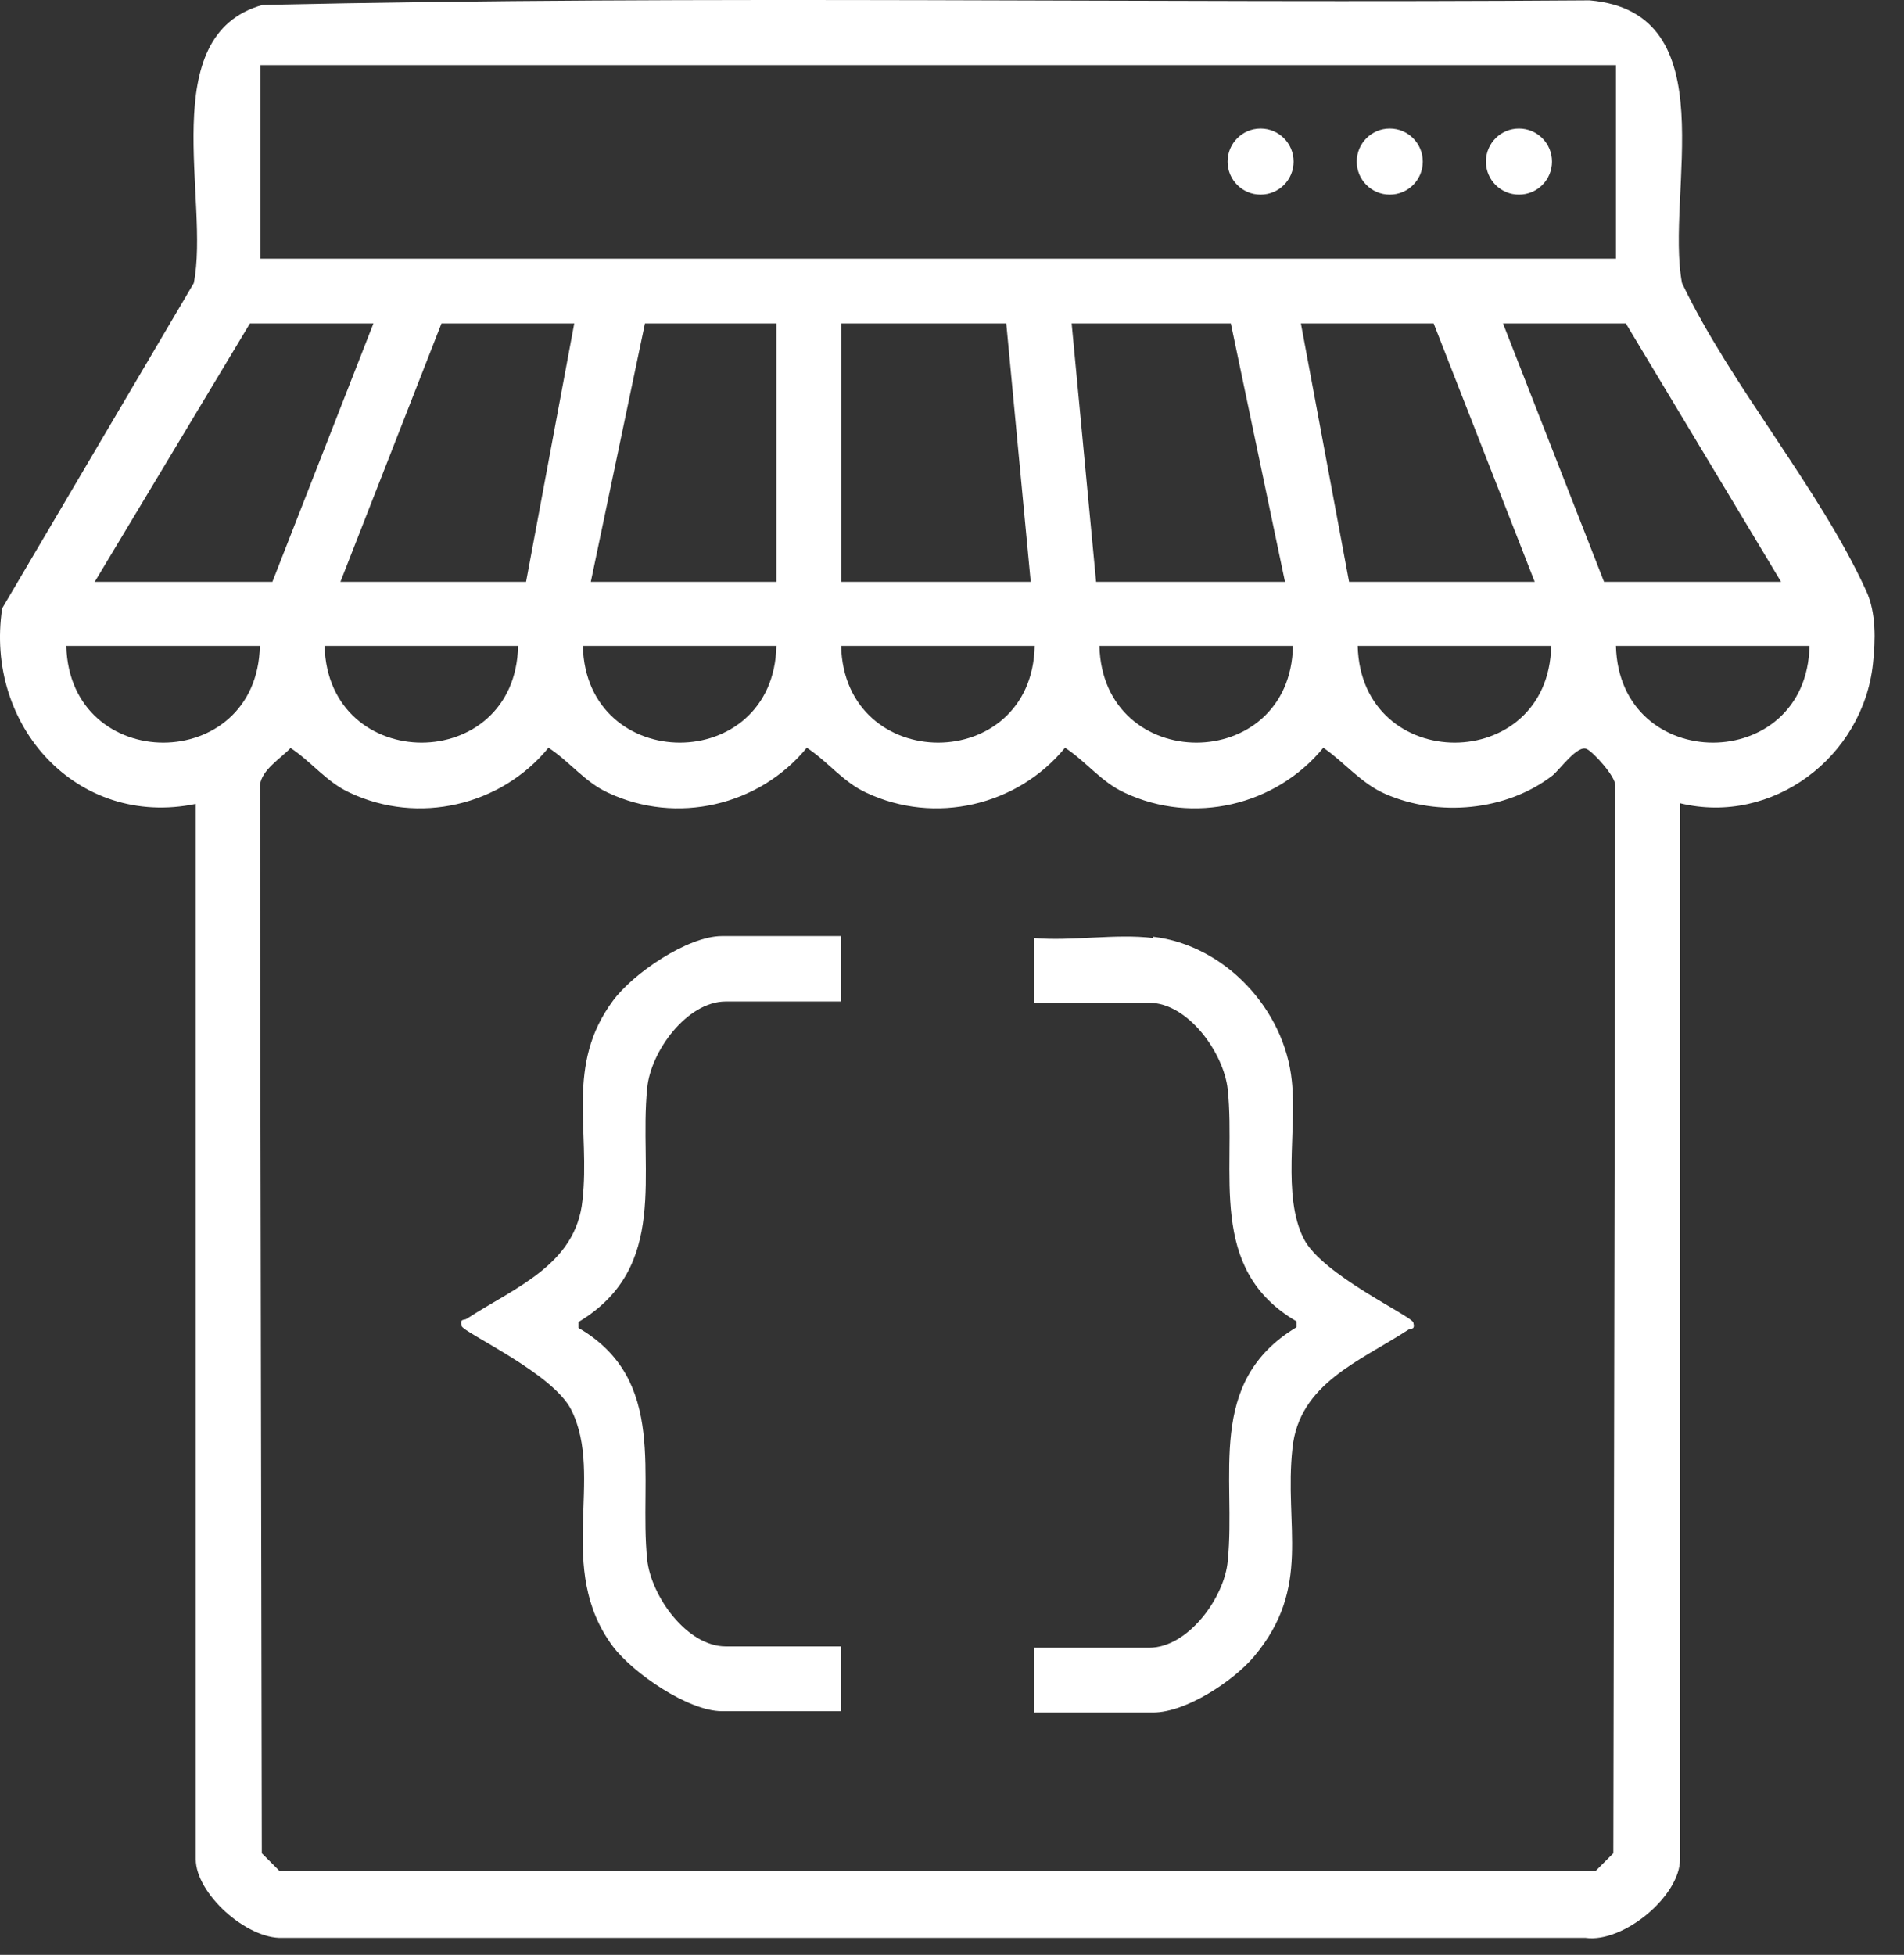 <svg width="38" height="39" viewBox="0 0 38 39" fill="none" xmlns="http://www.w3.org/2000/svg">
<rect x="0" y="0" width="38" height="39" fill="#333333" stroke="none"/>
<path d="M23.014 18.688C24.451 18.859 25.637 20.138 25.782 21.562C25.888 22.524 25.584 23.856 26.02 24.713C26.389 25.438 28.182 26.255 28.208 26.387C28.247 26.545 28.155 26.492 28.102 26.532C27.153 27.152 25.927 27.6 25.795 28.892C25.624 30.448 26.191 31.66 25.031 33.045C24.622 33.532 23.673 34.165 23.014 34.165H20.641V32.873H22.935C23.712 32.873 24.438 31.871 24.503 31.146C24.675 29.459 24.055 27.574 25.875 26.479V26.361C24.081 25.319 24.675 23.381 24.503 21.733C24.424 21.008 23.712 20.006 22.935 20.006H20.641V18.714C21.392 18.78 22.275 18.622 23.014 18.714V18.688Z" fill="white"/>
<path d="M16.78 18.688V19.98H14.486C13.708 19.98 12.983 20.982 12.917 21.707C12.746 23.395 13.366 25.28 11.546 26.374V26.493C13.339 27.534 12.746 29.472 12.917 31.12C12.996 31.845 13.708 32.847 14.486 32.847H16.78V34.139H14.407C13.735 34.139 12.627 33.374 12.232 32.847C11.072 31.291 12.073 29.472 11.401 28.127C11.032 27.389 9.239 26.585 9.213 26.453C9.173 26.295 9.265 26.348 9.318 26.308C10.267 25.688 11.493 25.24 11.625 23.948C11.784 22.538 11.283 21.246 12.232 19.967C12.627 19.426 13.722 18.675 14.407 18.675H16.78V18.688Z" fill="white"/>
<path d="M33.53 16.038V37.092C33.53 37.83 32.396 38.766 31.645 38.661H5.634C4.922 38.687 3.907 37.777 3.907 37.092V16.038C1.534 16.526 -0.312 14.469 0.044 12.135L3.867 5.649C4.197 4.014 3.076 0.705 5.238 0.099C14.058 -0.099 22.904 0.073 31.724 0.007C34.492 0.244 33.227 3.869 33.57 5.649C34.545 7.693 36.325 9.762 37.248 11.793C37.446 12.228 37.432 12.768 37.38 13.243C37.182 15.102 35.376 16.473 33.53 16.025V16.038ZM32.251 1.299H5.199V5.161H32.251V1.299ZM7.44 6.453H4.988L1.89 11.608H5.436L7.453 6.453H7.44ZM11.474 6.453H8.811L6.794 11.608H10.499L11.461 6.453H11.474ZM15.495 6.453H12.872L11.791 11.608H15.495V6.453ZM20.083 6.453H16.787V11.608H20.571L20.083 6.453ZM25.646 11.608L24.565 6.453H21.388L21.876 11.608H25.66H25.646ZM28.626 6.453H25.963L26.925 11.608H30.63L28.613 6.453H28.626ZM35.547 11.608L32.449 6.453H29.997L32.014 11.608H35.56H35.547ZM5.186 12.887H1.323C1.389 15.458 5.133 15.458 5.186 12.887ZM10.34 12.887H6.478C6.544 15.458 10.288 15.458 10.34 12.887ZM15.495 12.887H11.632C11.698 15.458 15.442 15.458 15.495 12.887ZM20.65 12.887H16.787C16.853 15.458 20.597 15.458 20.65 12.887ZM25.805 12.887H21.942C22.008 15.458 25.752 15.458 25.805 12.887ZM30.959 12.887H27.097C27.163 15.458 30.907 15.458 30.959 12.887ZM36.114 12.887H32.251C32.317 15.458 36.061 15.458 36.114 12.887ZM5.805 14.917C5.594 15.141 5.225 15.352 5.186 15.669L5.225 36.973L5.581 37.329H31.843L32.199 36.973L32.238 15.669C32.238 15.484 31.803 15.009 31.671 14.944C31.487 14.851 31.144 15.339 30.986 15.471C30.063 16.183 28.705 16.301 27.65 15.84C27.163 15.629 26.833 15.207 26.411 14.917C25.462 16.077 23.814 16.46 22.443 15.814C21.981 15.603 21.678 15.194 21.256 14.917C20.307 16.077 18.659 16.46 17.288 15.814C16.827 15.603 16.523 15.194 16.102 14.917C15.152 16.077 13.504 16.46 12.133 15.814C11.672 15.603 11.369 15.194 10.947 14.917C9.998 16.077 8.35 16.46 6.979 15.814C6.517 15.603 6.214 15.194 5.792 14.917H5.805Z" fill="white"/>
<path d="M25.159 3.883C25.523 3.883 25.818 3.588 25.818 3.224C25.818 2.86 25.523 2.564 25.159 2.564C24.795 2.564 24.5 2.86 24.5 3.224C24.5 3.588 24.795 3.883 25.159 3.883Z" fill="white"/>
<path d="M27.737 3.883C28.101 3.883 28.396 3.588 28.396 3.224C28.396 2.86 28.101 2.564 27.737 2.564C27.373 2.564 27.078 2.86 27.078 3.224C27.078 3.588 27.373 3.883 27.737 3.883Z" fill="white"/>
<path d="M30.315 3.883C30.68 3.883 30.975 3.588 30.975 3.224C30.975 2.86 30.68 2.564 30.315 2.564C29.951 2.564 29.656 2.86 29.656 3.224C29.656 3.588 29.951 3.883 30.315 3.883Z" fill="white"/>
</svg>
